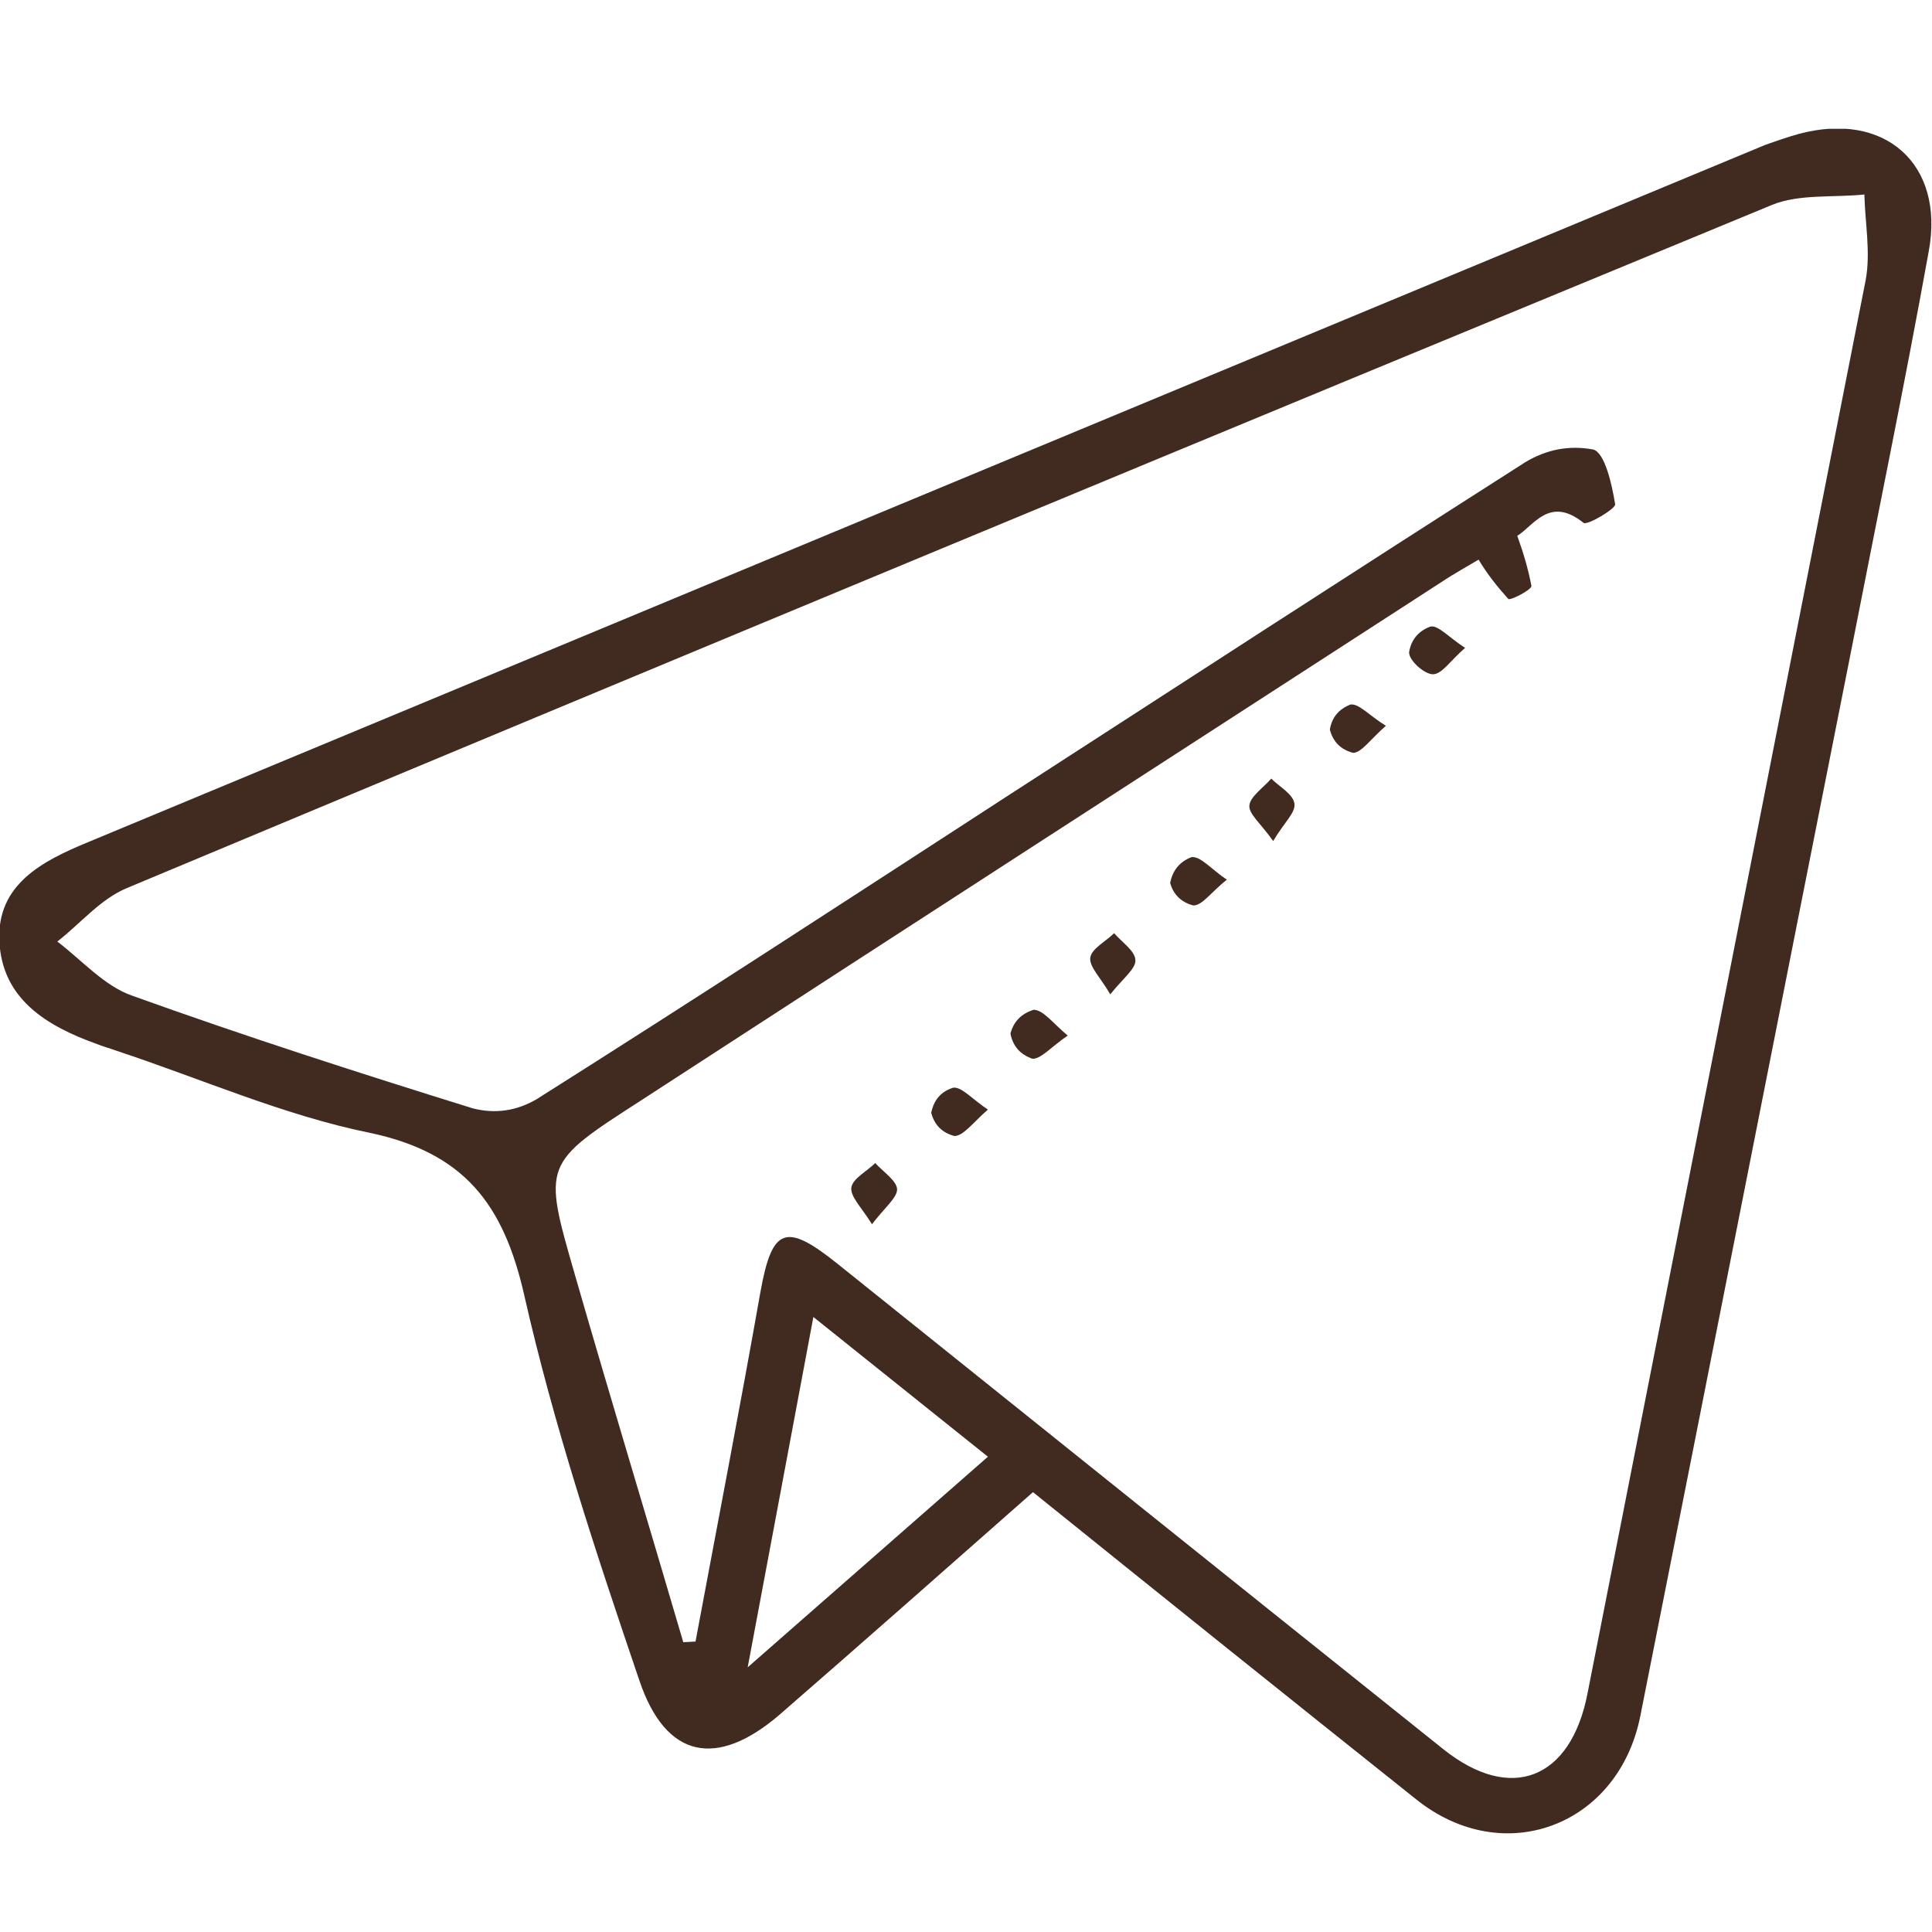<?xml version="1.0" encoding="UTF-8"?> <svg xmlns="http://www.w3.org/2000/svg" xmlns:xlink="http://www.w3.org/1999/xlink" width="30" height="30" viewBox="0 0 30 30" fill="none"><desc> Created with Pixso. </desc><defs><clipPath id="clip100_33298"><rect id="Ð¡Ð»Ð¾Ð¹_1" width="30" height="26.472" transform="translate(0 2)" fill="white" fill-opacity="0"></rect></clipPath><clipPath id="clip100_33288"><rect id="фрейм 200" width="30" height="30" fill="white" fill-opacity="0"></rect></clipPath></defs><rect id="фрейм 200" width="30" height="30" fill="#FFFFFF" fill-opacity="1"></rect><g clip-path="url(#clip100_33288)"><g clip-path="url(#clip100_33298)"><path id="path" d="M16.04 23.17C14.69 24.36 13.4 25.5 12.1 26.63C11.13 27.46 10.34 27.31 9.93 26.1C9.26 24.13 8.6 22.14 8.14 20.11C7.82 18.7 7.21 17.9 5.74 17.59C4.41 17.32 3.12 16.75 1.82 16.32C1.71 16.28 1.6 16.25 1.5 16.21C0.72 15.93 0.03 15.51 -0.01 14.61C-0.05 13.73 0.66 13.37 1.36 13.08C10.04 9.47 18.72 5.86 27.41 2.25C27.58 2.19 27.75 2.13 27.93 2.08C29.26 1.72 30.2 2.54 29.95 3.9C29.57 6 29.14 8.08 28.73 10.18C27.64 15.67 26.56 21.16 25.47 26.65C25.13 28.35 23.35 29.03 21.99 27.94C20.02 26.37 18.05 24.79 16.04 23.17ZM10.61 25.5L10.8 25.49C11.14 23.67 11.49 21.86 11.81 20.05C11.99 19.06 12.2 18.98 13 19.62C16.13 22.13 19.27 24.65 22.41 27.16C23.46 28 24.39 27.63 24.65 26.3C26.09 18.98 27.53 11.67 28.97 4.35C29.05 3.92 28.96 3.46 28.95 3.02C28.47 3.07 27.94 3.01 27.52 3.18C18.99 6.7 10.48 10.23 1.97 13.79C1.56 13.96 1.25 14.34 0.89 14.62C1.27 14.91 1.62 15.31 2.05 15.46C3.8 16.09 5.57 16.66 7.34 17.21C7.69 17.3 8.02 17.25 8.33 17.07C10.8 15.51 13.24 13.92 15.69 12.33C18.35 10.61 21 8.89 23.68 7.18C24.01 6.98 24.36 6.91 24.74 6.98C24.92 7.03 25.03 7.52 25.08 7.83C25.09 7.9 24.65 8.16 24.59 8.12C24.06 7.69 23.81 8.17 23.56 8.32C23.65 8.57 23.73 8.83 23.78 9.1C23.78 9.16 23.45 9.33 23.42 9.3C23.25 9.11 23.09 8.91 22.96 8.69C22.81 8.78 22.59 8.9 22.38 9.04C18.24 11.72 14.09 14.4 9.95 17.09C8.43 18.07 8.43 18.07 8.92 19.77C9.47 21.68 10.05 23.59 10.61 25.5ZM12.63 20.45C12.29 22.26 11.97 23.98 11.61 25.89L15.34 22.62L12.63 20.45Z" fill="#412B20" fill-opacity="1" fill-rule="nonzero"></path><path id="path" d="M16.58 16.08C16.33 16.25 16.16 16.45 16.03 16.44C15.84 16.37 15.73 16.25 15.69 16.05C15.74 15.86 15.86 15.74 16.05 15.68C16.2 15.68 16.35 15.89 16.58 16.08Z" fill="#412B20" fill-opacity="1" fill-rule="nonzero"></path><path id="path" d="M19.05 13.66C18.81 13.85 18.67 14.06 18.53 14.06C18.34 14.01 18.22 13.89 18.17 13.71C18.21 13.51 18.32 13.38 18.5 13.31C18.64 13.29 18.8 13.49 19.05 13.66Z" fill="#412B20" fill-opacity="1" fill-rule="nonzero"></path><path id="path" d="M17.24 15.44C17.09 15.18 16.91 15.01 16.93 14.87C16.95 14.73 17.17 14.62 17.3 14.49C17.42 14.63 17.63 14.77 17.63 14.91C17.64 15.04 17.44 15.19 17.24 15.44Z" fill="#412B20" fill-opacity="1" fill-rule="nonzero"></path><path id="path" d="M15.34 17.23C15.11 17.43 14.96 17.64 14.82 17.64C14.63 17.59 14.51 17.47 14.46 17.28C14.5 17.08 14.61 16.95 14.8 16.89C14.93 16.87 15.1 17.07 15.34 17.23Z" fill="#412B20" fill-opacity="1" fill-rule="nonzero"></path><path id="path" d="M22.75 10.06C22.52 10.26 22.39 10.47 22.25 10.47C22.12 10.47 21.88 10.26 21.88 10.13C21.91 9.94 22.02 9.8 22.21 9.73C22.33 9.7 22.5 9.9 22.75 10.06Z" fill="#412B20" fill-opacity="1" fill-rule="nonzero"></path><path id="path" d="M19.77 13.06C19.58 12.79 19.39 12.64 19.4 12.51C19.41 12.37 19.62 12.23 19.74 12.09C19.87 12.22 20.08 12.33 20.1 12.48C20.12 12.62 19.94 12.77 19.77 13.06Z" fill="#412B20" fill-opacity="1" fill-rule="nonzero"></path><path id="path" d="M13.54 19.01C13.38 18.75 13.2 18.58 13.22 18.44C13.24 18.3 13.46 18.19 13.59 18.06C13.72 18.2 13.93 18.34 13.93 18.47C13.93 18.6 13.73 18.76 13.54 19.01Z" fill="#412B20" fill-opacity="1" fill-rule="nonzero"></path><path id="path" d="M21.52 11.27C21.28 11.48 21.14 11.69 21.01 11.69C20.82 11.64 20.7 11.52 20.65 11.33C20.68 11.14 20.79 11.01 20.97 10.94C21.1 10.92 21.26 11.11 21.52 11.27Z" fill="#412B20" fill-opacity="1" fill-rule="nonzero"></path></g></g></svg> 